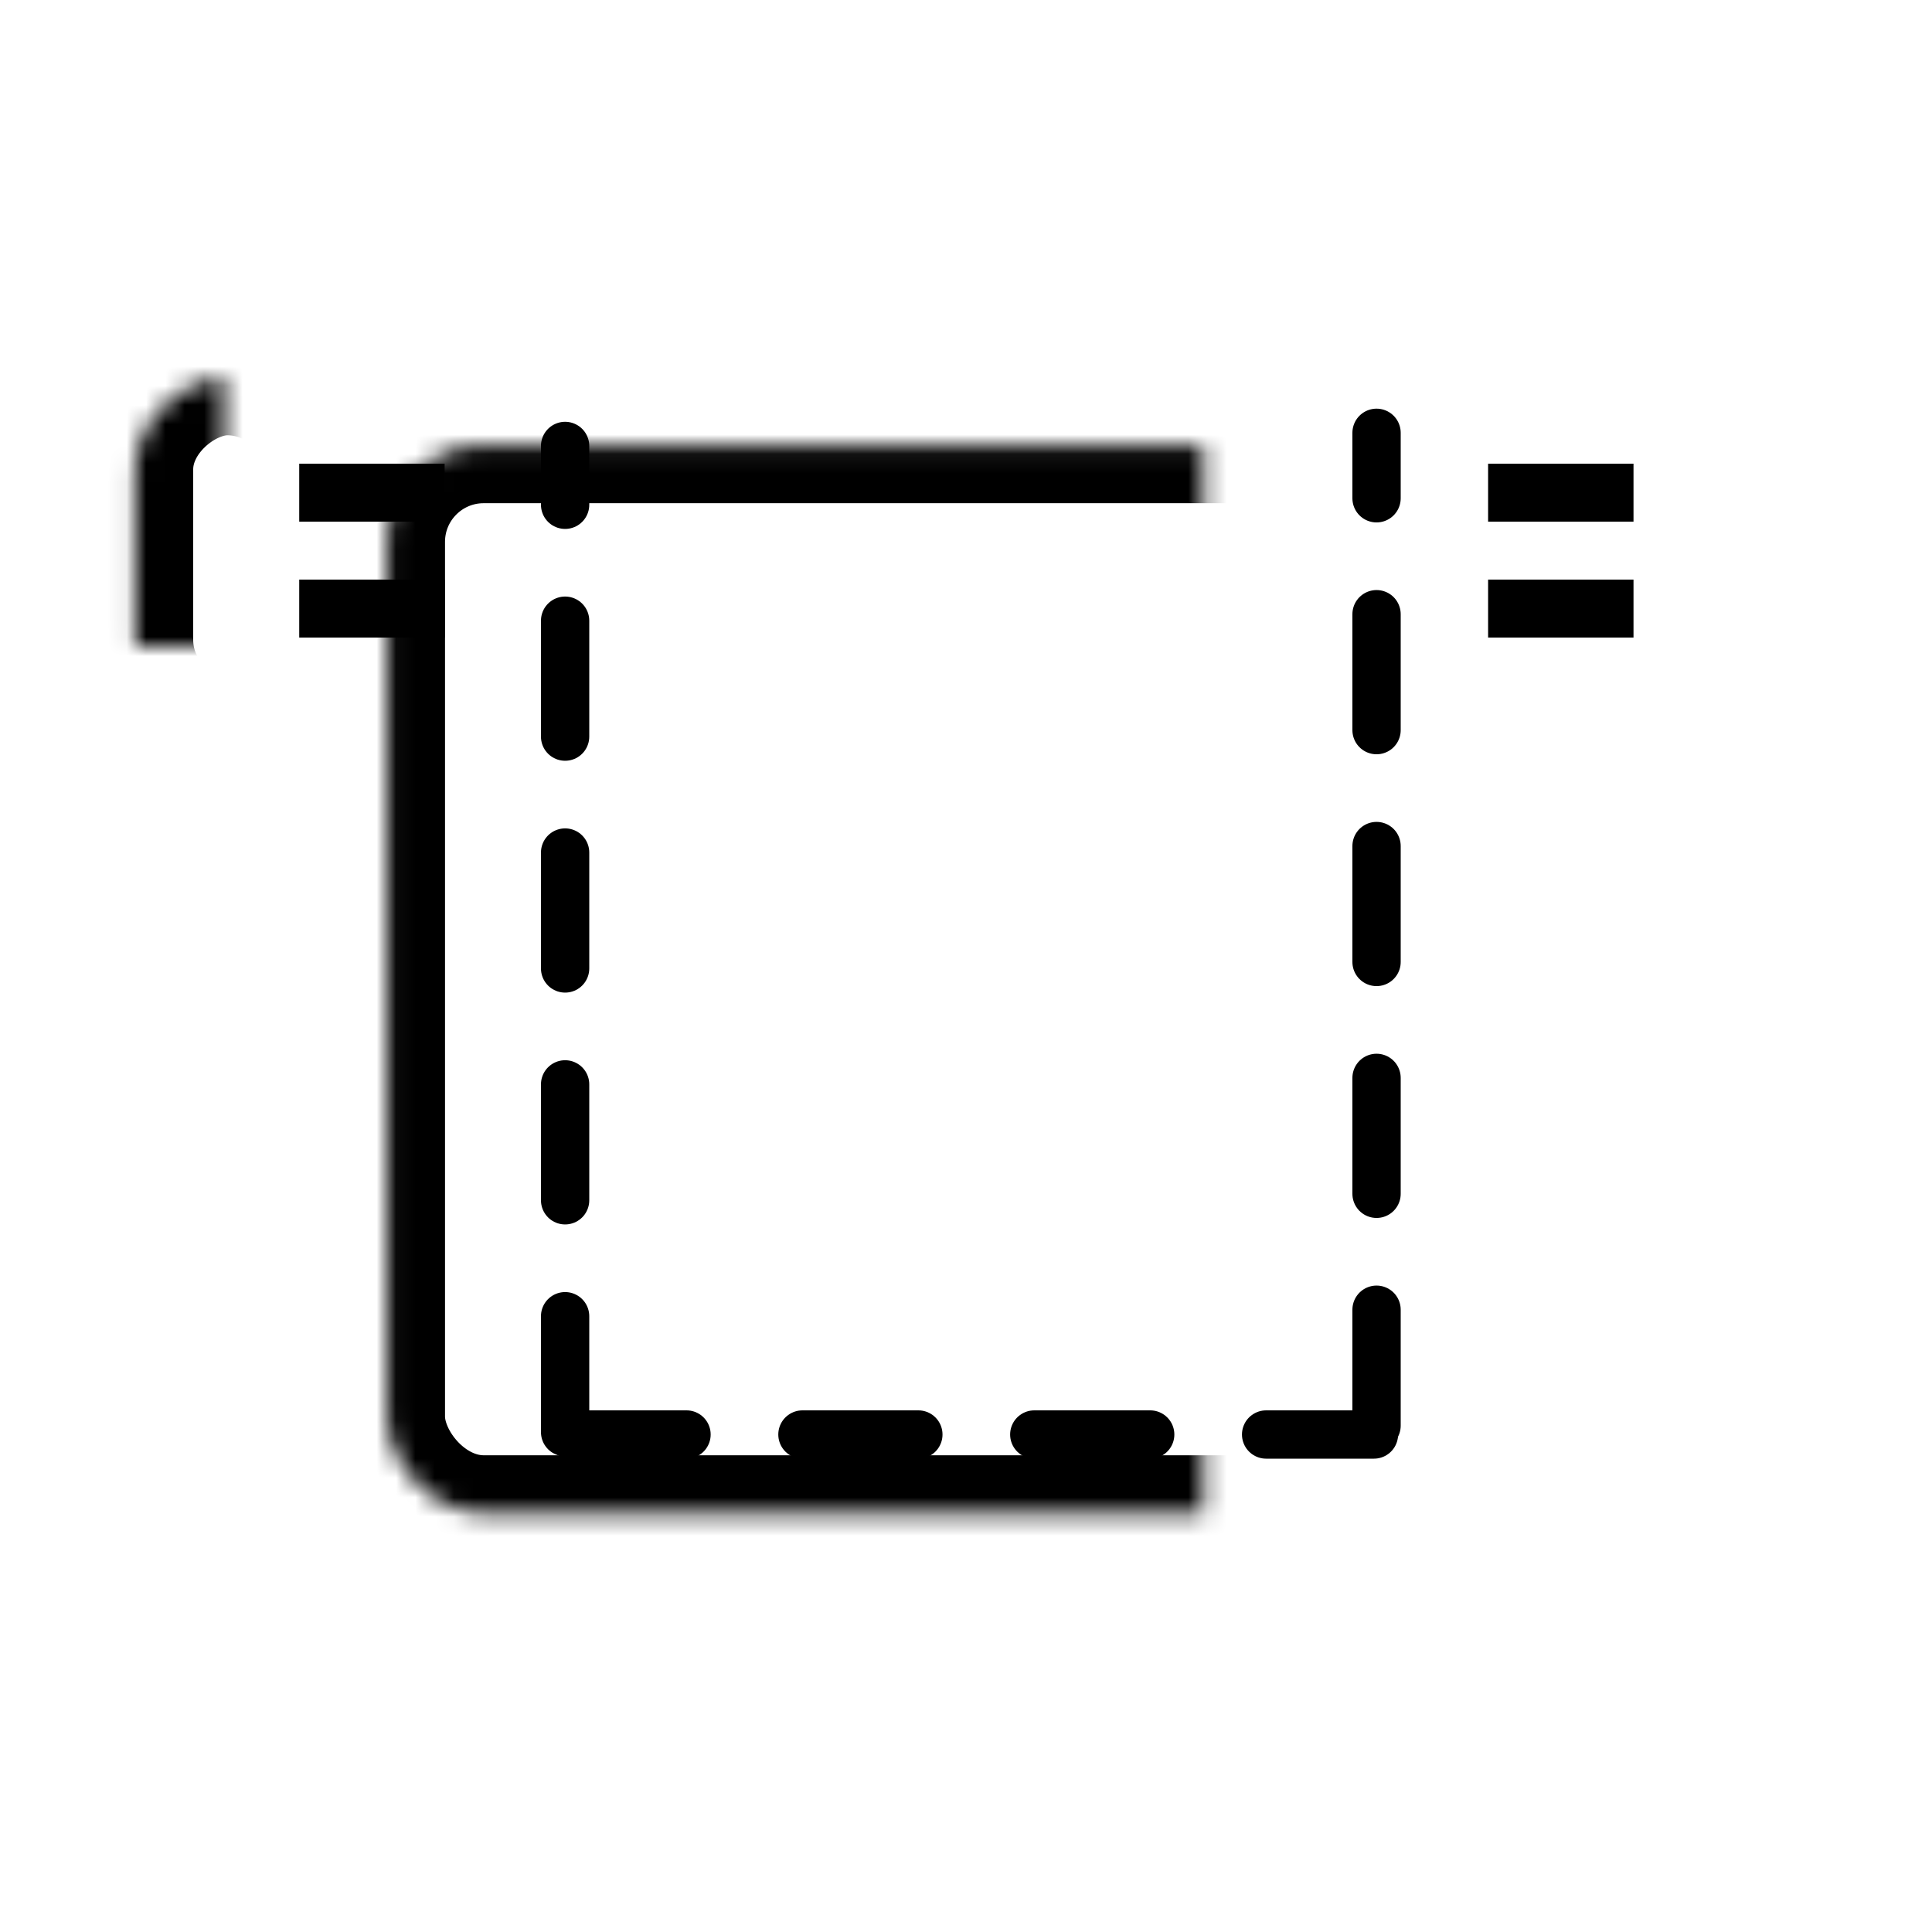 <?xml version="1.0" encoding="UTF-8" standalone="no"?>
<svg width="100px" height="100px" viewBox="0 0 100 100" version="1.1" xmlns="http://www.w3.org/2000/svg" xmlns:xlink="http://www.w3.org/1999/xlink">
    <!-- Generator: Sketch 42 (36781) - http://www.bohemiancoding.com/sketch -->
    <title>Towel</title>
    <desc>Created with Sketch.</desc>
    <defs>
        <rect id="path-1" x="-4.413" y="4.943" width="18.352" height="9.526" rx="4.763"></rect>
        <mask id="mask-2" maskContentUnits="userSpaceOnUse" maskUnits="objectBoundingBox" x="0" y="0" width="18.352" height="9.526" fill="white">
            <use xlink:href="#path-1"></use>
        </mask>
        <rect id="path-3" x="72.536" y="4.763" width="18.352" height="9.526" rx="4.763"></rect>
        <mask id="mask-4" maskContentUnits="userSpaceOnUse" maskUnits="objectBoundingBox" x="0" y="0" width="18.352" height="9.526" fill="white">
            <use xlink:href="#path-3"></use>
        </mask>
        <rect id="path-5" x="13.034" y="4.046" width="60.289" height="55.279" rx="5"></rect>
        <mask id="mask-6" maskContentUnits="userSpaceOnUse" maskUnits="objectBoundingBox" x="0" y="0" width="55.279" height="60.289" fill="white">
            <use xlink:href="#path-5"></use>
        </mask>
    </defs>
    <g id="Page-1" stroke="none" stroke-width="1" fill="none" fill-rule="evenodd">
        <g id="Towel" stroke="#000000">
            <g transform="translate(7, 19)">
                <use id="Rectangle-15-Copy" mask="url(#mask-2)" stroke-width="6" transform="translate(4.763, 9.706) rotate(-90) translate(-4.763, -9.706) " xlink:href="#path-1"></use>
                <use id="Rectangle-15-Copy-2" mask="url(#mask-4)" stroke-width="6" transform="translate(81.712, 9.526) rotate(-90) translate(-81.712, -9.526) " xlink:href="#path-3"></use>
                <use id="Rectangle-15-Copy-4" mask="url(#mask-6)" stroke-width="6" xlink:href="#path-5"></use>
                <path d="M22.534,55.25 L64.115,55.25" id="Path-37" stroke-width="2.5" stroke-linecap="round" stroke-dasharray="6"></path>
                <path d="M22.25,55.127 L22.25,4.082" id="Path-37-Copy" stroke-width="2.5" stroke-linecap="round" stroke-dasharray="6"></path>
                <path d="M64.25,54.791 L64.25,3.402" id="Path-37-Copy-2" stroke-width="2.5" stroke-linecap="round" stroke-dasharray="6"></path>
                <path d="M8.488,6.5 L16.014,6.5" id="Path-6" stroke-width="3"></path>
                <path d="M70.024,6.5 L77.55,6.5" id="Path-6-Copy-2" stroke-width="3"></path>
                <path d="M8.488,12.5 L16.014,12.5" id="Path-6-Copy" stroke-width="3"></path>
                <path d="M70.024,12.5 L77.55,12.5" id="Path-6-Copy-3" stroke-width="3"></path>
            </g>
        </g>
    </g>
</svg>